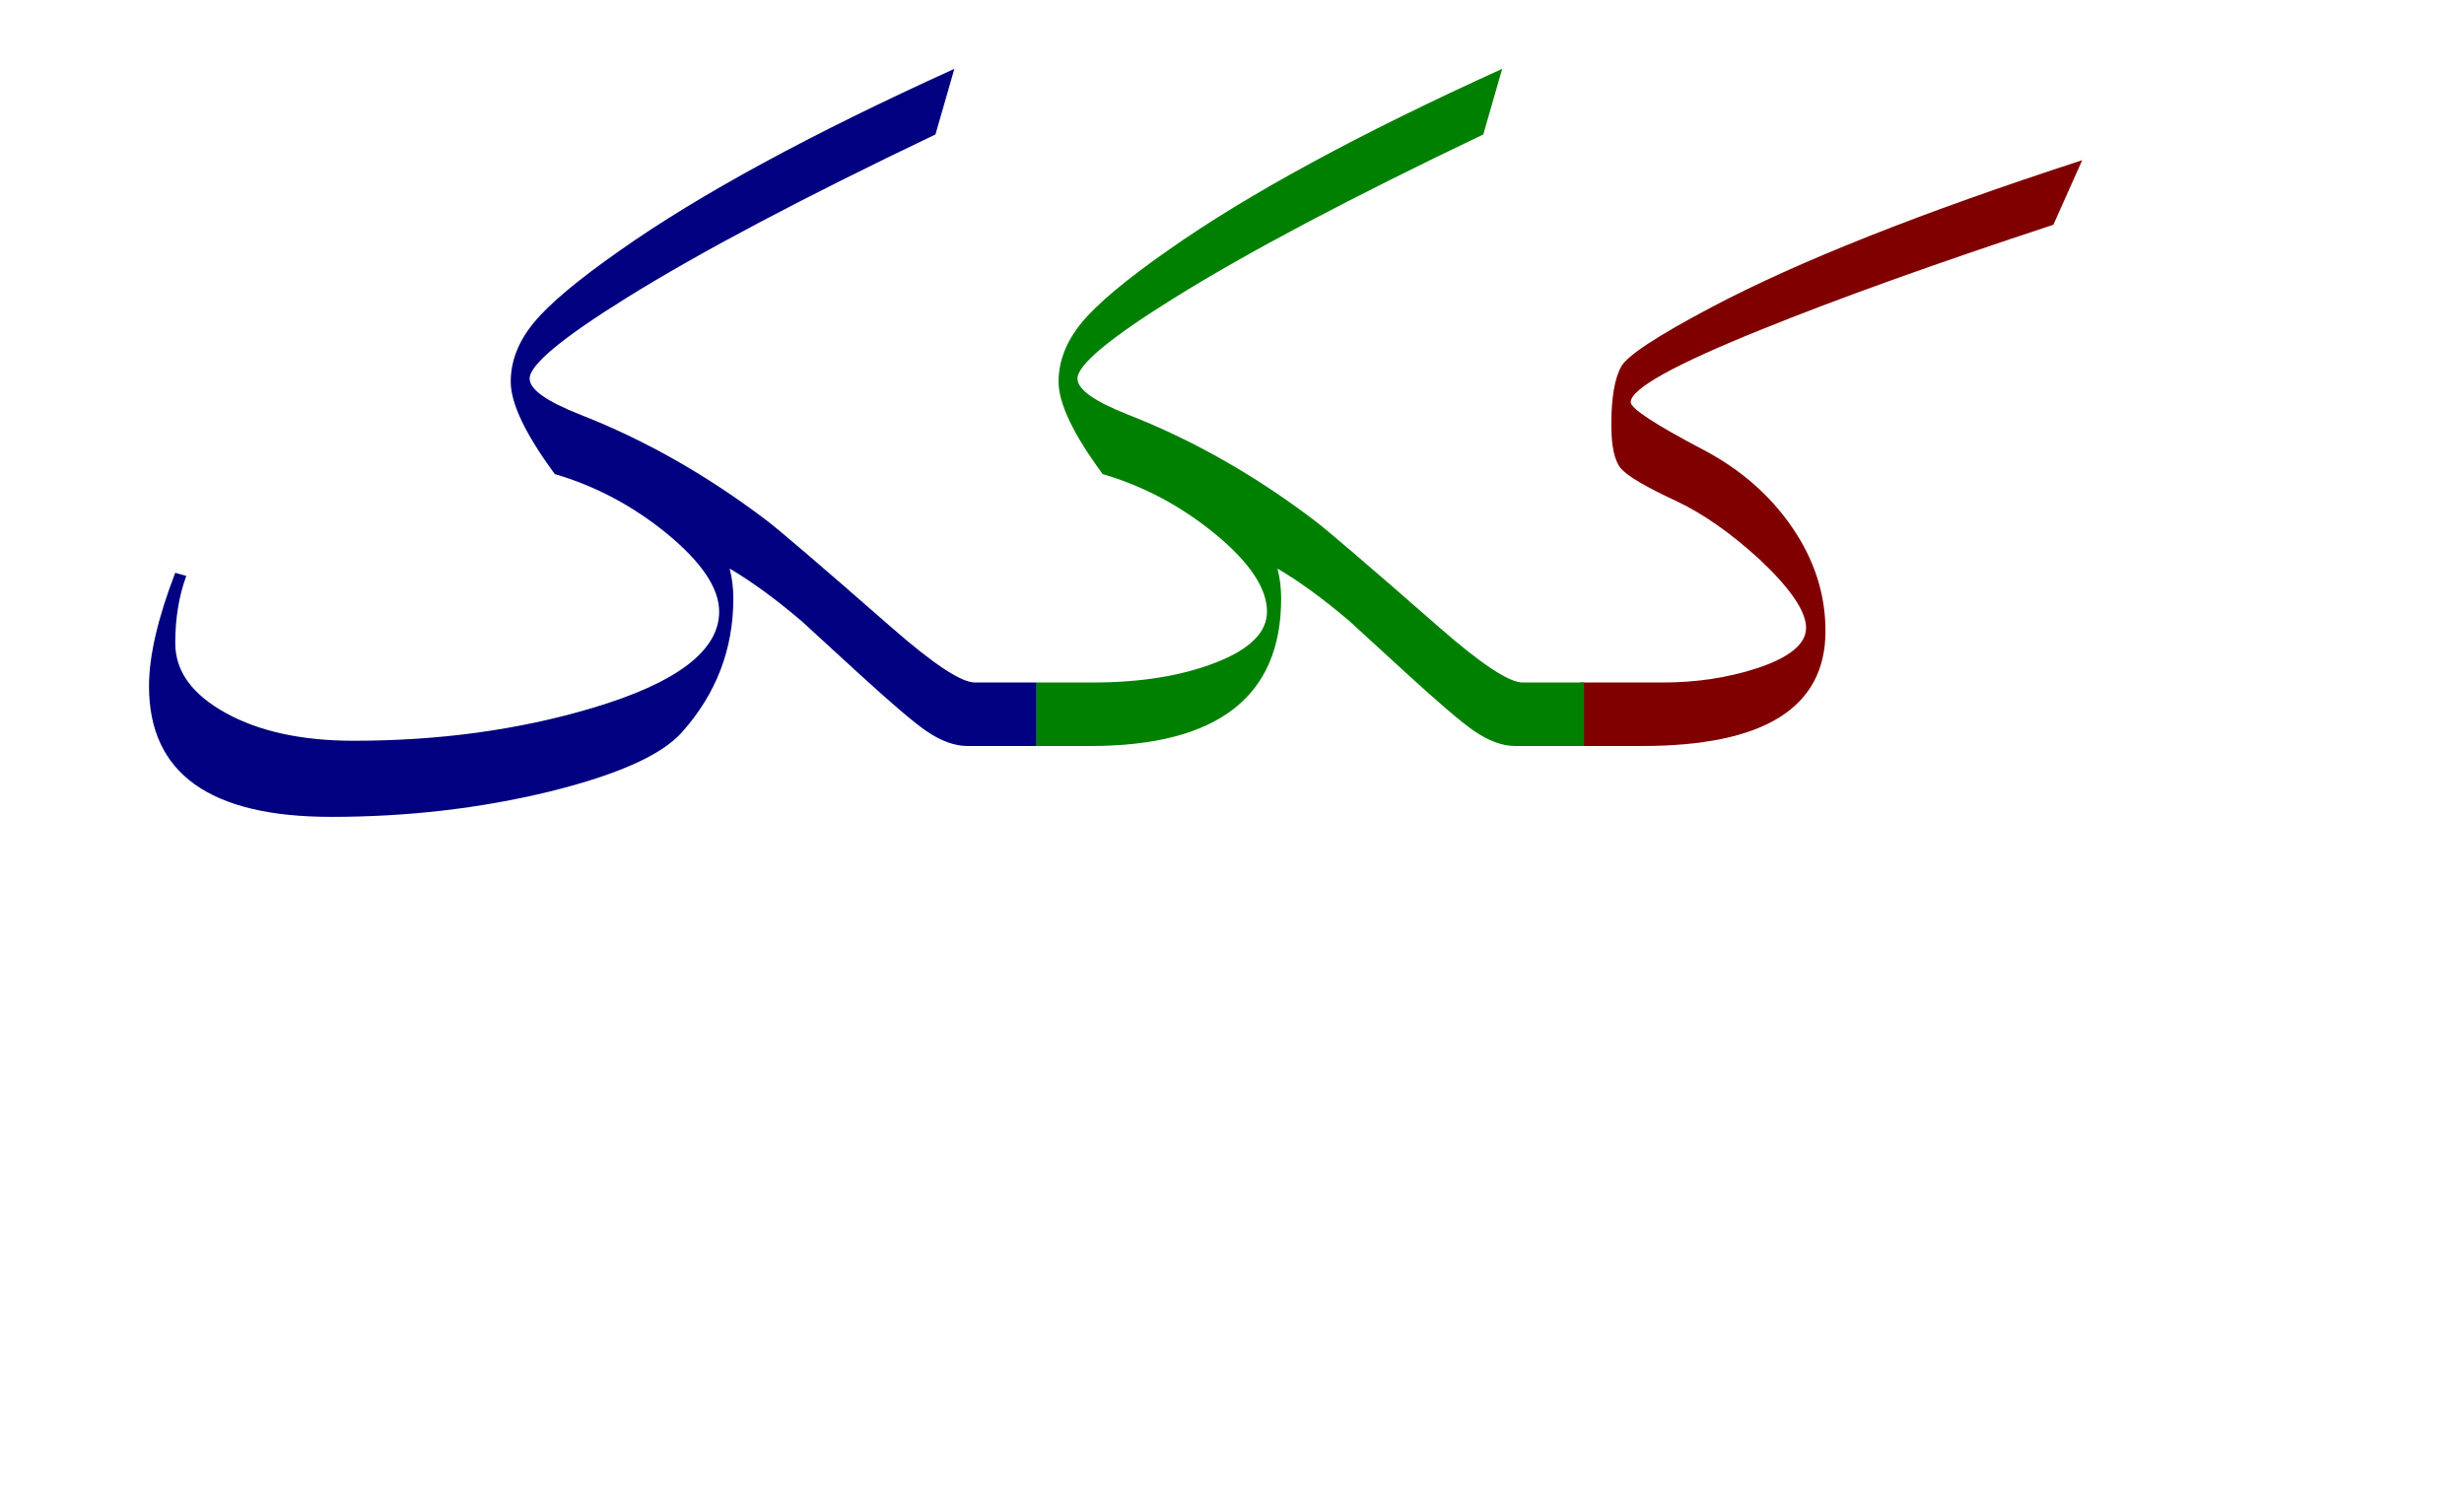 <?xml version="1.0" encoding="UTF-8" standalone="no"?>
<!-- Created with Inkscape (http://www.inkscape.org/) -->
<svg
   xmlns:svg="http://www.w3.org/2000/svg"
   xmlns="http://www.w3.org/2000/svg"
   version="1.0"
   width="165"
   height="100"
   id="svg2">
  <defs
     id="defs4" />
  <g
     id="layer1">
    <path
       d="M 139.435,10.728 L 137.501,15.052 C 129.532,17.677 123.005,20.021 117.919,22.083 C 112.107,24.427 109.2,26.044 109.2,26.935 C 109.2,27.357 110.806,28.411 114.017,30.099 C 116.525,31.411 118.523,33.152 120.011,35.32 C 121.499,37.488 122.243,39.802 122.243,42.263 C 122.243,47.396 118.142,49.962 109.939,49.962 L 105.825,49.962 L 105.825,45.708 L 111.345,45.708 C 113.595,45.708 115.692,45.392 117.638,44.759 C 119.841,44.033 120.942,43.13 120.942,42.052 C 120.942,40.95 119.911,39.427 117.849,37.482 C 115.903,35.7 114.028,34.388 112.224,33.544 C 110.208,32.607 108.984,31.886 108.55,31.382 C 108.116,30.878 107.9,29.9 107.9,28.447 C 107.9,26.642 108.122,25.341 108.567,24.544 C 108.966,23.818 110.982,22.493 114.614,20.572 C 120.427,17.501 128.7,14.22 139.435,10.728 L 139.435,10.728 z "
       style="font-size:72px;font-style:normal;font-weight:normal;fill:maroon;fill-opacity:1;stroke:none;stroke-width:1px;stroke-linecap:butt;stroke-linejoin:miter;stroke-opacity:1;font-family:Traditional Arabic"
       id="text1872" />
    <path
       d="M 106.078,49.962 L 101.472,49.962 C 100.605,49.962 99.679,49.622 98.695,48.943 C 97.874,48.38 96.363,47.091 94.16,45.075 L 90.363,41.595 C 88.628,40.118 87.023,38.947 85.546,38.079 C 85.71,38.712 85.792,39.38 85.792,40.083 C 85.792,46.669 81.527,49.962 72.996,49.962 L 69.375,49.962 L 69.375,45.708 L 73.171,45.708 C 76.382,45.708 79.13,45.263 81.416,44.372 C 83.701,43.482 84.843,42.345 84.843,40.962 C 84.843,39.392 83.671,37.646 81.328,35.724 C 79.054,33.872 76.558,32.548 73.839,31.751 C 71.871,29.079 70.886,27.017 70.886,25.564 C 70.886,24.181 71.402,22.863 72.433,21.609 C 73.464,20.355 75.386,18.743 78.199,16.775 C 83.519,13.025 90.984,8.97 100.593,4.611 L 99.328,9.005 C 90.445,13.247 83.554,16.892 78.656,19.939 C 74.32,22.634 72.152,24.439 72.152,25.353 C 72.152,26.079 73.289,26.888 75.562,27.779 C 79.874,29.466 84.023,31.822 88.007,34.845 C 88.874,35.501 91.652,37.88 96.339,41.982 C 99.175,44.466 101.05,45.708 101.964,45.708 L 106.078,45.708 L 106.078,49.962 z "
       style="font-size:72px;font-style:normal;font-weight:normal;fill:green;fill-opacity:1;stroke:none;stroke-width:1px;stroke-linecap:butt;stroke-linejoin:miter;stroke-opacity:1;font-family:Traditional Arabic"
       id="text1876" />
    <path
       d="M 69.392,49.962 L 64.787,49.962 C 63.919,49.962 62.994,49.622 62.009,48.943 C 61.189,48.38 59.677,47.091 57.474,45.075 L 53.677,41.595 C 51.943,40.118 50.337,38.947 48.861,38.079 C 49.025,38.712 49.107,39.38 49.107,40.083 C 49.107,43.482 47.959,46.47 45.662,49.048 C 44.302,50.572 41.337,51.896 36.767,53.021 C 32.127,54.146 27.263,54.708 22.177,54.708 C 14.044,54.708 9.978,51.79 9.978,45.954 C 9.978,43.939 10.564,41.408 11.736,38.361 L 12.474,38.572 C 11.982,39.908 11.736,41.408 11.736,43.072 C 11.736,44.947 12.861,46.505 15.111,47.747 C 17.361,48.99 20.22,49.611 23.689,49.611 C 29.408,49.611 34.716,48.884 39.615,47.431 C 45.31,45.743 48.158,43.587 48.158,40.962 C 48.158,39.392 46.986,37.646 44.642,35.724 C 42.369,33.872 39.873,32.548 37.154,31.751 C 35.185,29.079 34.201,27.017 34.201,25.564 C 34.201,24.181 34.716,22.863 35.748,21.609 C 36.779,20.355 38.701,18.743 41.513,16.775 C 46.834,13.025 54.298,8.97 63.908,4.611 L 62.642,9.005 C 53.759,13.247 46.869,16.892 41.97,19.939 C 37.634,22.634 35.466,24.439 35.466,25.353 C 35.466,26.079 36.603,26.888 38.877,27.779 C 43.189,29.466 47.337,31.822 51.322,34.845 C 52.189,35.501 54.966,37.88 59.654,41.982 C 62.49,44.466 64.365,45.708 65.279,45.708 L 69.392,45.708 L 69.392,49.962 z "
       style="font-size:72px;font-style:normal;font-weight:normal;fill:navy;fill-opacity:1;stroke:none;stroke-width:1px;stroke-linecap:butt;stroke-linejoin:miter;stroke-opacity:1;font-family:Traditional Arabic"
       id="text1880" />
  </g>
</svg>
